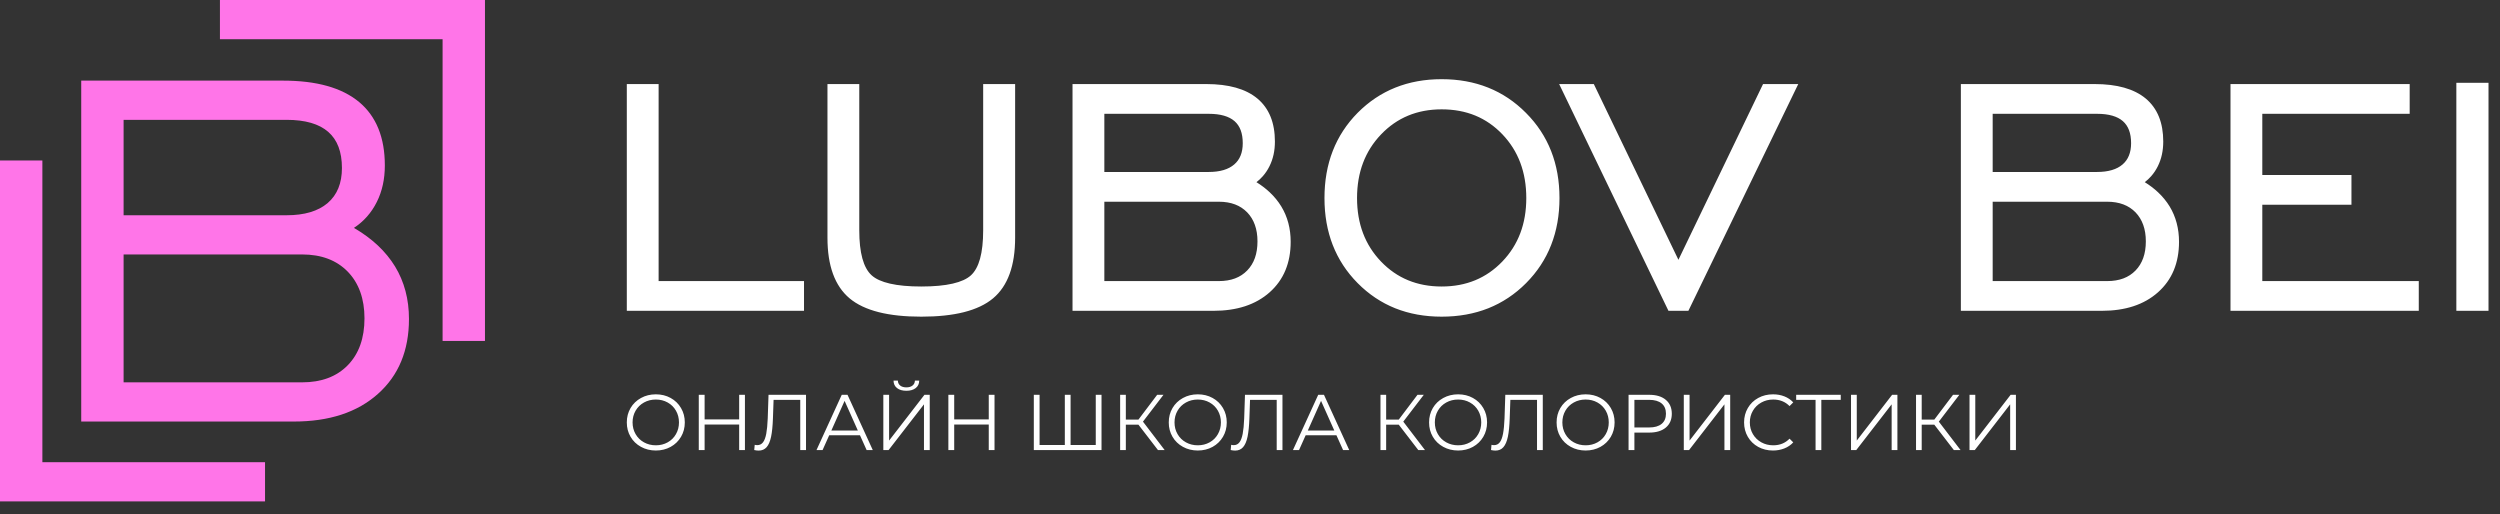 <?xml version="1.0" encoding="UTF-8"?> <svg xmlns="http://www.w3.org/2000/svg" width="141" height="29" viewBox="0 0 141 29" fill="none"><rect x="0" y="0" width="141" height="29" fill="#333333" stroke="none"/><path fill-rule="evenodd" clip-rule="evenodd" d="M35.469 17.414V4.858H37.029V15.969H45.229V17.414H35.469ZM112.27 9.816H118.276C118.932 9.816 119.437 9.664 119.786 9.365C120.136 9.066 120.311 8.636 120.311 8.076C120.311 7.482 120.144 7.04 119.806 6.745C119.468 6.45 118.956 6.302 118.276 6.302H112.27V9.816ZM112.27 15.969H118.843C119.557 15.969 120.116 15.76 120.528 15.336C120.936 14.917 121.141 14.343 121.141 13.613C121.141 12.895 120.936 12.32 120.528 11.897C120.116 11.474 119.557 11.26 118.843 11.26H112.27V15.969ZM110.709 17.414V4.858H118.136C119.375 4.858 120.307 5.118 120.943 5.646C121.576 6.174 121.891 6.954 121.891 7.983C121.891 8.484 121.794 8.931 121.596 9.327C121.398 9.723 121.118 10.041 120.753 10.282C121.421 10.67 121.926 11.144 122.267 11.703C122.609 12.266 122.78 12.91 122.78 13.636C122.78 14.797 122.399 15.717 121.635 16.396C120.874 17.076 119.841 17.414 118.536 17.414H110.709ZM48.346 4.858V12.988C48.346 14.292 48.591 15.166 49.08 15.612C49.569 16.055 50.528 16.276 51.961 16.276C53.398 16.276 54.356 16.055 54.842 15.612C55.327 15.166 55.568 14.292 55.568 12.988V4.858H57.136V13.411C57.136 14.956 56.736 16.066 55.933 16.738C55.129 17.41 53.805 17.744 51.961 17.744C50.121 17.744 48.797 17.41 47.993 16.738C47.19 16.066 46.786 14.956 46.786 13.411V4.858H48.346ZM62.168 9.816H68.174C68.83 9.816 69.335 9.664 69.684 9.365C70.034 9.066 70.208 8.636 70.208 8.076C70.208 7.482 70.041 7.04 69.704 6.745C69.366 6.45 68.853 6.302 68.174 6.302H62.168V9.816ZM62.168 15.969H68.741C69.455 15.969 70.014 15.76 70.426 15.336C70.833 14.917 71.039 14.343 71.039 13.613C71.039 12.895 70.833 12.32 70.426 11.897C70.014 11.474 69.455 11.26 68.741 11.26H62.168V15.969ZM60.607 17.414V4.858H68.034C69.273 4.858 70.204 5.118 70.841 5.646C71.474 6.174 71.788 6.954 71.788 7.983C71.788 8.484 71.691 8.931 71.493 9.327C71.295 9.723 71.016 10.041 70.651 10.282C71.319 10.67 71.823 11.144 72.165 11.703C72.507 12.266 72.677 12.91 72.677 13.636C72.677 14.797 72.297 15.717 71.532 16.396C70.771 17.076 69.739 17.414 68.434 17.414H60.607ZM81.308 16.276C82.721 16.276 83.886 15.795 84.814 14.832C85.738 13.869 86.2 12.646 86.2 11.171C86.2 9.684 85.738 8.457 84.818 7.494C83.898 6.531 82.729 6.05 81.308 6.05C79.899 6.05 78.73 6.535 77.806 7.502C76.882 8.469 76.42 9.692 76.42 11.171C76.42 12.646 76.882 13.869 77.806 14.832C78.73 15.795 79.899 16.276 81.308 16.276ZM81.308 17.744C79.429 17.744 77.876 17.122 76.653 15.884C75.426 14.646 74.817 13.073 74.817 11.171C74.817 9.257 75.43 7.684 76.657 6.442C77.888 5.203 79.437 4.582 81.308 4.582C83.191 4.582 84.748 5.203 85.983 6.45C87.221 7.692 87.838 9.264 87.838 11.171C87.838 13.073 87.221 14.646 85.99 15.884C84.76 17.122 83.199 17.744 81.308 17.744ZM95.153 17.414H94.174L88.122 4.858H89.818L94.663 14.921L99.509 4.858H101.236L95.153 17.414ZM125.917 17.414V4.858H135.79V6.302H127.478V9.987H132.505V11.431H127.478V15.969H136.302V17.414H125.917ZM138.655 17.414V4.788H140.235V17.414H138.655Z" fill="white"></path><path fill-rule="evenodd" clip-rule="evenodd" d="M35.352 4.741H37.146V15.853H45.346V17.53H35.352L35.352 4.741ZM35.585 4.975V17.297H45.112V16.086H36.913V4.975H35.585ZM112.387 9.699H118.276C118.593 9.699 118.872 9.663 119.112 9.591C119.349 9.521 119.549 9.416 119.711 9.277C119.871 9.14 119.991 8.973 120.071 8.775C120.153 8.574 120.194 8.341 120.194 8.076C120.194 7.793 120.155 7.548 120.076 7.34C119.999 7.136 119.883 6.967 119.729 6.832C119.574 6.696 119.376 6.594 119.138 6.525C118.894 6.454 118.606 6.419 118.276 6.419H112.387V9.699ZM118.276 9.933H112.153V6.185H118.276C118.626 6.185 118.935 6.224 119.202 6.301C119.474 6.38 119.701 6.499 119.882 6.657C120.066 6.818 120.203 7.018 120.294 7.257C120.383 7.493 120.427 7.766 120.427 8.076C120.427 8.371 120.381 8.633 120.287 8.863C120.193 9.095 120.051 9.292 119.862 9.454C119.675 9.614 119.447 9.735 119.179 9.815C118.916 9.893 118.615 9.933 118.276 9.933ZM112.387 15.853H118.843C119.187 15.853 119.492 15.803 119.759 15.703C120.022 15.604 120.251 15.455 120.445 15.255C120.637 15.058 120.781 14.823 120.878 14.551C120.976 14.277 121.025 13.964 121.025 13.613C121.025 13.267 120.976 12.957 120.878 12.684C120.781 12.413 120.636 12.177 120.445 11.978C120.251 11.779 120.022 11.629 119.758 11.529C119.491 11.428 119.186 11.377 118.843 11.377H112.387V15.853ZM118.843 16.086H112.153V11.143H118.843C119.214 11.143 119.546 11.199 119.84 11.311C120.137 11.423 120.394 11.592 120.611 11.816C120.827 12.039 120.99 12.303 121.098 12.605C121.204 12.904 121.258 13.24 121.258 13.613C121.258 13.99 121.205 14.329 121.098 14.629C120.99 14.933 120.827 15.196 120.611 15.418C120.394 15.642 120.137 15.809 119.84 15.921C119.545 16.031 119.214 16.086 118.843 16.086ZM110.593 4.741H118.136C118.766 4.741 119.319 4.808 119.797 4.942C120.28 5.077 120.687 5.282 121.018 5.556C121.349 5.833 121.597 6.175 121.762 6.582C121.926 6.986 122.007 7.453 122.007 7.983C122.007 8.242 121.982 8.487 121.931 8.719C121.881 8.951 121.803 9.171 121.7 9.379C121.596 9.587 121.471 9.774 121.325 9.939C121.217 10.062 121.097 10.173 120.965 10.274C121.244 10.448 121.493 10.637 121.712 10.843C121.972 11.087 122.19 11.354 122.367 11.642C122.544 11.933 122.676 12.246 122.764 12.579C122.852 12.911 122.897 13.264 122.897 13.636C122.897 14.232 122.798 14.767 122.602 15.242C122.404 15.718 122.108 16.132 121.712 16.484C121.319 16.834 120.857 17.096 120.325 17.271C119.797 17.444 119.201 17.53 118.536 17.53H110.593V4.741ZM110.826 4.975V17.297H118.536C119.177 17.297 119.749 17.214 120.253 17.049C120.754 16.885 121.189 16.638 121.557 16.31C121.926 15.982 122.203 15.596 122.386 15.152C122.571 14.707 122.663 14.201 122.663 13.636C122.663 13.282 122.622 12.95 122.539 12.638C122.456 12.326 122.333 12.034 122.168 11.763C122.003 11.493 121.798 11.243 121.553 11.013C121.307 10.782 121.021 10.572 120.695 10.382L120.532 10.288L120.689 10.184C120.862 10.071 121.015 9.937 121.149 9.785C121.284 9.633 121.398 9.463 121.492 9.275C121.586 9.086 121.656 8.885 121.703 8.67C121.751 8.454 121.774 8.226 121.774 7.983C121.774 7.483 121.698 7.045 121.546 6.669C121.395 6.298 121.17 5.986 120.869 5.736C120.563 5.482 120.185 5.293 119.734 5.166C119.278 5.038 118.746 4.975 118.136 4.975H110.826ZM48.463 12.988C48.463 14.258 48.695 15.103 49.159 15.526C49.388 15.734 49.733 15.89 50.193 15.996C50.663 16.105 51.253 16.159 51.961 16.159C52.671 16.159 53.261 16.105 53.732 15.996C54.192 15.89 54.536 15.734 54.763 15.526C54.989 15.318 55.16 15.006 55.275 14.591C55.392 14.165 55.451 13.63 55.451 12.988V4.741H57.253V13.411C57.253 14.196 57.151 14.873 56.945 15.441C56.738 16.016 56.425 16.478 56.007 16.828C55.592 17.175 55.044 17.434 54.365 17.606C53.694 17.776 52.892 17.86 51.961 17.86C51.032 17.86 50.231 17.776 49.56 17.606C48.881 17.434 48.334 17.175 47.918 16.828C47.501 16.478 47.187 16.016 46.978 15.441C46.772 14.873 46.669 14.196 46.669 13.411V4.741H48.463V12.988ZM48.23 12.988V4.975H46.903V13.411C46.903 14.17 47.001 14.821 47.197 15.362C47.392 15.897 47.682 16.326 48.068 16.649C48.456 16.973 48.972 17.217 49.617 17.38C50.268 17.545 51.05 17.627 51.961 17.627C52.874 17.627 53.656 17.545 54.309 17.38C54.953 17.217 55.47 16.973 55.858 16.649C56.244 16.326 56.533 15.897 56.726 15.362C56.922 14.821 57.02 14.171 57.02 13.411V4.975H55.684V12.988C55.684 13.65 55.623 14.204 55.499 14.653C55.372 15.111 55.179 15.46 54.921 15.698C54.663 15.933 54.284 16.108 53.784 16.224C53.295 16.336 52.687 16.393 51.961 16.393C51.237 16.393 50.63 16.336 50.141 16.224C49.641 16.108 49.262 15.933 49.002 15.698C48.487 15.229 48.23 14.326 48.23 12.988ZM62.285 9.699H68.174C68.491 9.699 68.769 9.663 69.01 9.591C69.246 9.521 69.446 9.416 69.608 9.277C69.769 9.14 69.889 8.973 69.969 8.775C70.051 8.574 70.091 8.341 70.091 8.076C70.091 7.793 70.052 7.548 69.974 7.34C69.897 7.136 69.781 6.967 69.627 6.832C69.471 6.696 69.274 6.594 69.035 6.525C68.791 6.454 68.504 6.419 68.174 6.419H62.285V9.699ZM68.174 9.933H62.051V6.185H68.174C68.524 6.185 68.833 6.224 69.1 6.301C69.371 6.38 69.598 6.499 69.78 6.657C69.964 6.818 70.101 7.018 70.192 7.257C70.281 7.493 70.325 7.766 70.325 8.076C70.325 8.371 70.278 8.633 70.185 8.863C70.091 9.095 69.949 9.292 69.76 9.454C69.572 9.614 69.344 9.735 69.076 9.815C68.814 9.893 68.513 9.933 68.174 9.933ZM62.285 15.853H68.741C69.085 15.853 69.389 15.803 69.656 15.703C69.92 15.604 70.148 15.455 70.342 15.255C70.534 15.058 70.679 14.823 70.776 14.551C70.873 14.277 70.922 13.964 70.922 13.613C70.922 13.267 70.873 12.957 70.775 12.684C70.679 12.413 70.534 12.177 70.342 11.978C70.148 11.779 69.92 11.629 69.656 11.529C69.389 11.428 69.084 11.377 68.741 11.377H62.285V15.853ZM68.741 16.086H62.051V11.143H68.741C69.112 11.143 69.444 11.199 69.738 11.311C70.034 11.423 70.291 11.592 70.509 11.816C70.725 12.04 70.887 12.303 70.995 12.605C71.102 12.904 71.156 13.24 71.156 13.613C71.156 13.99 71.102 14.329 70.996 14.629C70.887 14.933 70.725 15.196 70.509 15.418C70.291 15.642 70.034 15.809 69.737 15.921C69.443 16.031 69.111 16.086 68.741 16.086ZM60.49 4.741H68.034C68.663 4.741 69.216 4.808 69.695 4.942C70.178 5.077 70.585 5.282 70.915 5.556C71.246 5.832 71.495 6.175 71.66 6.582C71.823 6.986 71.905 7.453 71.905 7.983C71.905 8.242 71.88 8.487 71.829 8.719C71.778 8.951 71.701 9.171 71.597 9.379C71.493 9.587 71.368 9.774 71.222 9.939C71.115 10.062 70.995 10.173 70.863 10.274C71.142 10.448 71.391 10.637 71.61 10.843C71.87 11.087 72.088 11.354 72.264 11.642C72.441 11.933 72.574 12.246 72.662 12.579C72.75 12.911 72.794 13.264 72.794 13.636C72.794 14.232 72.696 14.767 72.499 15.242C72.302 15.718 72.005 16.132 71.61 16.484C71.217 16.834 70.754 17.096 70.223 17.271C69.695 17.444 69.098 17.53 68.434 17.53H60.49L60.49 4.741ZM60.724 4.975V17.297H68.434C69.074 17.297 69.647 17.214 70.151 17.049C70.652 16.885 71.087 16.638 71.455 16.31C71.824 15.982 72.1 15.596 72.284 15.152C72.469 14.707 72.561 14.201 72.561 13.636C72.561 13.282 72.519 12.95 72.437 12.638C72.354 12.326 72.23 12.034 72.066 11.763C71.9 11.493 71.695 11.243 71.45 11.013C71.205 10.782 70.919 10.572 70.593 10.382L70.43 10.288L70.587 10.184C70.76 10.071 70.913 9.937 71.047 9.785C71.181 9.633 71.295 9.463 71.389 9.275C71.484 9.086 71.554 8.885 71.601 8.67C71.648 8.454 71.672 8.226 71.672 7.983C71.672 7.483 71.596 7.045 71.444 6.669C71.293 6.298 71.068 5.987 70.767 5.736C70.461 5.482 70.083 5.293 69.632 5.166C69.175 5.038 68.643 4.975 68.034 4.975H60.724ZM81.308 16.159C82 16.159 82.63 16.042 83.199 15.807C83.767 15.573 84.277 15.221 84.73 14.751C85.181 14.281 85.519 13.748 85.744 13.153C85.97 12.556 86.083 11.895 86.083 11.171C86.083 10.441 85.97 9.777 85.745 9.178C85.52 8.579 85.183 8.045 84.733 7.574C84.285 7.105 83.776 6.753 83.207 6.518C82.636 6.284 82.004 6.167 81.308 6.167C80.619 6.167 79.989 6.285 79.42 6.521C78.851 6.757 78.341 7.111 77.891 7.582C77.439 8.054 77.101 8.589 76.876 9.185C76.65 9.783 76.537 10.445 76.537 11.171C76.537 11.895 76.65 12.556 76.876 13.153C77.101 13.748 77.439 14.281 77.89 14.751C78.341 15.221 78.85 15.573 79.419 15.807C79.988 16.042 80.618 16.159 81.308 16.159ZM83.287 16.023C82.689 16.269 82.029 16.393 81.308 16.393C80.588 16.393 79.929 16.269 79.331 16.022C78.732 15.775 78.195 15.405 77.722 14.912C77.249 14.42 76.894 13.86 76.658 13.235C76.422 12.611 76.303 11.922 76.303 11.171C76.303 10.418 76.421 9.728 76.658 9.103C76.894 8.477 77.249 7.916 77.722 7.422C78.195 6.926 78.732 6.554 79.331 6.306C79.929 6.057 80.588 5.933 81.308 5.933C82.033 5.933 82.695 6.057 83.295 6.303C83.895 6.55 84.431 6.921 84.902 7.414C85.373 7.907 85.727 8.468 85.963 9.095C86.198 9.722 86.317 10.414 86.317 11.171C86.317 11.922 86.198 12.611 85.962 13.235C85.725 13.86 85.371 14.42 84.898 14.912C84.422 15.406 83.886 15.776 83.287 16.023ZM81.308 17.86C80.355 17.86 79.483 17.702 78.692 17.387C77.901 17.07 77.193 16.596 76.57 15.966C75.945 15.335 75.478 14.619 75.166 13.818C74.855 13.018 74.7 12.136 74.7 11.171C74.7 9.225 75.325 7.625 76.574 6.36C77.201 5.73 77.909 5.256 78.699 4.94C79.488 4.624 80.358 4.466 81.308 4.466C82.263 4.466 83.138 4.624 83.931 4.941C84.725 5.258 85.437 5.733 86.065 6.368C86.696 7 87.168 7.717 87.483 8.519C87.798 9.319 87.955 10.203 87.955 11.171C87.955 12.136 87.798 13.018 87.484 13.818C87.171 14.619 86.7 15.335 86.073 15.966C85.446 16.597 84.734 17.07 83.939 17.387C83.144 17.702 82.267 17.86 81.308 17.86ZM78.778 17.17C79.539 17.474 80.383 17.627 81.308 17.627C82.239 17.627 83.087 17.475 83.853 17.171C84.618 16.866 85.303 16.41 85.908 15.802C86.512 15.194 86.965 14.504 87.267 13.733C87.57 12.962 87.722 12.107 87.722 11.171C87.722 10.232 87.57 9.376 87.266 8.604C86.963 7.832 86.508 7.141 85.9 6.532C85.294 5.92 84.609 5.462 83.846 5.157C83.081 4.851 82.235 4.699 81.308 4.699C80.387 4.699 79.546 4.851 78.786 5.156C78.026 5.46 77.344 5.916 76.74 6.524C75.536 7.743 74.933 9.288 74.933 11.171C74.933 12.108 75.083 12.963 75.383 13.734C75.683 14.505 76.134 15.194 76.736 15.802C77.336 16.41 78.017 16.866 78.778 17.17ZM94.101 17.53C92.046 13.267 89.992 9.004 87.936 4.741H89.891L94.663 14.653L99.436 4.741H101.422L95.225 17.53H94.101ZM94.247 17.297H95.08L101.05 4.975H99.582L94.663 15.19L89.745 4.975H88.307L94.247 17.297ZM125.8 4.741H135.906V6.419H127.594V9.87H132.622V11.548H127.594V15.853H136.419V17.53H125.8V4.741ZM126.034 4.975V17.297H136.185V16.086L127.361 16.086V11.314H132.388V10.103H127.361V6.185H135.673V4.975H126.034ZM138.538 4.671H140.352V17.53H138.538V4.671ZM138.772 4.905V17.297H140.118V4.905H138.772Z" fill="white"></path><path fill-rule="evenodd" clip-rule="evenodd" d="M36.99 25.409C36.681 25.409 36.401 25.34 36.151 25.202C35.9 25.064 35.704 24.875 35.563 24.634C35.422 24.394 35.352 24.124 35.352 23.824C35.352 23.525 35.422 23.255 35.563 23.014C35.704 22.774 35.9 22.585 36.151 22.447C36.401 22.309 36.681 22.24 36.99 22.24C37.298 22.24 37.576 22.308 37.824 22.445C38.072 22.581 38.267 22.77 38.409 23.012C38.552 23.254 38.623 23.525 38.623 23.824C38.623 24.124 38.552 24.395 38.409 24.637C38.267 24.878 38.072 25.067 37.824 25.204C37.576 25.34 37.298 25.409 36.99 25.409ZM36.99 25.115C37.236 25.115 37.458 25.059 37.657 24.948C37.856 24.837 38.012 24.683 38.124 24.485C38.237 24.288 38.294 24.068 38.294 23.824C38.294 23.581 38.237 23.361 38.124 23.163C38.012 22.966 37.856 22.812 37.657 22.701C37.458 22.589 37.236 22.534 36.99 22.534C36.743 22.534 36.52 22.589 36.32 22.701C36.12 22.812 35.962 22.966 35.848 23.163C35.734 23.361 35.677 23.581 35.677 23.824C35.677 24.068 35.734 24.288 35.848 24.485C35.962 24.683 36.12 24.837 36.32 24.948C36.52 25.059 36.743 25.115 36.99 25.115ZM42.014 22.267V25.382H41.689V23.944H39.74V25.382H39.411V22.267H39.74V23.655H41.689V22.267H42.014ZM45.459 22.267V25.382H45.134V22.551H43.63L43.594 23.593C43.579 24.023 43.544 24.369 43.489 24.632C43.435 24.895 43.351 25.09 43.238 25.22C43.125 25.349 42.975 25.413 42.789 25.413C42.708 25.413 42.625 25.403 42.539 25.382L42.566 25.088C42.617 25.1 42.665 25.106 42.713 25.106C42.843 25.106 42.95 25.054 43.031 24.95C43.113 24.846 43.174 24.685 43.216 24.467C43.257 24.249 43.285 23.961 43.3 23.602L43.345 22.267H45.459ZM48.503 24.55H46.767L46.394 25.382H46.051L47.475 22.267H47.8L49.224 25.382H48.877L48.503 24.55ZM48.383 24.283L47.635 22.609L46.888 24.283H48.383ZM49.82 22.267H50.145V24.848L52.139 22.267H52.437V25.382H52.112V22.805L50.118 25.382H49.82V22.267ZM51.12 22.04C50.897 22.04 50.722 21.989 50.593 21.888C50.463 21.787 50.397 21.646 50.395 21.465H50.639C50.642 21.584 50.687 21.678 50.773 21.746C50.859 21.814 50.974 21.848 51.12 21.848C51.262 21.848 51.377 21.814 51.465 21.746C51.552 21.678 51.598 21.584 51.601 21.465H51.845C51.842 21.646 51.776 21.787 51.645 21.888C51.514 21.989 51.339 22.04 51.12 22.04ZM56.091 22.267V25.382H55.766V23.944H53.817V25.382H53.488V22.267H53.817V23.655H55.766V22.267H56.091ZM62.126 22.267V25.382H58.307V22.267H58.632V25.097H60.056V22.267H60.381V25.097H61.801V22.267H62.126ZM64.209 23.953H63.497V25.382H63.176V22.267H63.497V23.664H64.209L65.264 22.267H65.62L64.463 23.78L65.686 25.382H65.308L64.209 23.953ZM67.556 25.409C67.247 25.409 66.967 25.34 66.717 25.202C66.466 25.064 66.27 24.875 66.129 24.634C65.988 24.394 65.918 24.124 65.918 23.824C65.918 23.525 65.988 23.255 66.129 23.014C66.27 22.774 66.466 22.585 66.717 22.447C66.967 22.309 67.247 22.24 67.556 22.24C67.864 22.24 68.142 22.308 68.39 22.445C68.638 22.581 68.833 22.77 68.975 23.012C69.118 23.254 69.189 23.525 69.189 23.824C69.189 24.124 69.118 24.395 68.975 24.637C68.833 24.878 68.638 25.067 68.39 25.204C68.142 25.34 67.864 25.409 67.556 25.409ZM67.556 25.115C67.802 25.115 68.024 25.059 68.223 24.948C68.422 24.837 68.578 24.683 68.69 24.485C68.803 24.288 68.859 24.068 68.859 23.824C68.859 23.581 68.803 23.361 68.69 23.163C68.578 22.966 68.422 22.812 68.223 22.701C68.024 22.589 67.802 22.534 67.556 22.534C67.309 22.534 67.086 22.589 66.886 22.701C66.686 22.812 66.528 22.966 66.414 23.163C66.3 23.361 66.243 23.581 66.243 23.824C66.243 24.068 66.3 24.288 66.414 24.485C66.528 24.683 66.686 24.837 66.886 24.948C67.086 25.059 67.309 25.115 67.556 25.115ZM72.331 22.267V25.382H72.006V22.551H70.502L70.466 23.593C70.451 24.023 70.416 24.369 70.362 24.632C70.307 24.895 70.223 25.09 70.11 25.22C69.997 25.349 69.848 25.413 69.661 25.413C69.581 25.413 69.498 25.403 69.411 25.382L69.438 25.088C69.489 25.1 69.537 25.106 69.585 25.106C69.716 25.106 69.822 25.054 69.903 24.95C69.985 24.846 70.046 24.685 70.088 24.467C70.129 24.249 70.158 23.961 70.172 23.602L70.217 22.267H72.331ZM75.375 24.55H73.639L73.266 25.382H72.923L74.347 22.267H74.672L76.096 25.382H75.749L75.375 24.55ZM75.255 24.283L74.507 22.609L73.76 24.283H75.255ZM78.891 23.953H78.179V25.382H77.859V22.267H78.179V23.664H78.891L79.946 22.267H80.302L79.145 23.78L80.368 25.382H79.99L78.891 23.953ZM82.238 25.409C81.929 25.409 81.65 25.34 81.399 25.202C81.148 25.064 80.952 24.875 80.811 24.634C80.67 24.394 80.6 24.124 80.6 23.824C80.6 23.525 80.67 23.255 80.811 23.014C80.952 22.774 81.148 22.585 81.399 22.447C81.65 22.309 81.929 22.24 82.238 22.24C82.546 22.24 82.825 22.308 83.072 22.445C83.32 22.581 83.515 22.77 83.657 23.012C83.8 23.254 83.871 23.525 83.871 23.824C83.871 24.124 83.8 24.395 83.657 24.637C83.515 24.878 83.32 25.067 83.072 25.204C82.825 25.34 82.546 25.409 82.238 25.409ZM82.238 25.115C82.484 25.115 82.707 25.059 82.905 24.948C83.104 24.837 83.26 24.683 83.373 24.485C83.485 24.288 83.542 24.068 83.542 23.824C83.542 23.581 83.485 23.361 83.373 23.163C83.26 22.966 83.104 22.812 82.905 22.701C82.707 22.589 82.484 22.534 82.238 22.534C81.992 22.534 81.768 22.589 81.568 22.701C81.368 22.812 81.21 22.966 81.096 23.163C80.982 23.361 80.925 23.581 80.925 23.824C80.925 24.068 80.982 24.288 81.096 24.485C81.21 24.683 81.368 24.837 81.568 24.948C81.768 25.059 81.992 25.115 82.238 25.115ZM87.013 22.267V25.382H86.688V22.551H85.184L85.148 23.593C85.133 24.023 85.099 24.369 85.044 24.632C84.989 24.895 84.905 25.09 84.792 25.22C84.68 25.349 84.53 25.413 84.343 25.413C84.263 25.413 84.18 25.403 84.094 25.382L84.12 25.088C84.171 25.1 84.22 25.106 84.267 25.106C84.398 25.106 84.504 25.054 84.585 24.95C84.667 24.846 84.728 24.685 84.77 24.467C84.812 24.249 84.84 23.961 84.855 23.602L84.899 22.267H87.013ZM89.43 25.409C89.121 25.409 88.841 25.34 88.591 25.202C88.34 25.064 88.144 24.875 88.003 24.634C87.862 24.394 87.792 24.124 87.792 23.824C87.792 23.525 87.862 23.255 88.003 23.014C88.144 22.774 88.34 22.585 88.591 22.447C88.841 22.309 89.121 22.24 89.43 22.24C89.738 22.24 90.016 22.308 90.264 22.445C90.512 22.581 90.707 22.77 90.85 23.012C90.992 23.254 91.063 23.525 91.063 23.824C91.063 24.124 90.992 24.395 90.85 24.637C90.707 24.878 90.512 25.067 90.264 25.204C90.016 25.34 89.738 25.409 89.43 25.409ZM89.43 25.115C89.676 25.115 89.898 25.059 90.097 24.948C90.296 24.837 90.452 24.683 90.565 24.485C90.677 24.288 90.734 24.068 90.734 23.824C90.734 23.581 90.677 23.361 90.565 23.163C90.452 22.966 90.296 22.812 90.097 22.701C89.898 22.589 89.676 22.534 89.43 22.534C89.183 22.534 88.96 22.589 88.76 22.701C88.56 22.812 88.402 22.966 88.288 23.163C88.174 23.361 88.117 23.581 88.117 23.824C88.117 24.068 88.174 24.288 88.288 24.485C88.402 24.683 88.56 24.837 88.76 24.948C88.96 25.059 89.183 25.115 89.43 25.115ZM93.017 22.267C93.414 22.267 93.726 22.361 93.951 22.551C94.177 22.741 94.29 23.002 94.29 23.335C94.29 23.667 94.177 23.927 93.951 24.116C93.726 24.304 93.414 24.398 93.017 24.398H92.18V25.382H91.851V22.267H93.017ZM93.008 24.109C93.317 24.109 93.552 24.042 93.716 23.907C93.879 23.772 93.96 23.581 93.96 23.335C93.96 23.082 93.879 22.889 93.716 22.754C93.552 22.619 93.317 22.551 93.008 22.551H92.18V24.109H93.008ZM94.966 22.267H95.291V24.848L97.285 22.267H97.583V25.382H97.258V22.805L95.264 25.382H94.966V22.267ZM99.995 25.409C99.687 25.409 99.409 25.34 99.161 25.204C98.913 25.067 98.719 24.878 98.578 24.637C98.437 24.395 98.366 24.124 98.366 23.824C98.366 23.525 98.437 23.254 98.578 23.012C98.719 22.77 98.914 22.581 99.163 22.445C99.412 22.308 99.691 22.24 100 22.24C100.231 22.24 100.445 22.279 100.641 22.356C100.836 22.433 101.003 22.546 101.139 22.694L100.93 22.903C100.687 22.657 100.379 22.534 100.009 22.534C99.762 22.534 99.538 22.59 99.337 22.703C99.135 22.816 98.977 22.97 98.863 23.166C98.748 23.361 98.691 23.581 98.691 23.824C98.691 24.068 98.748 24.287 98.863 24.483C98.977 24.679 99.135 24.833 99.337 24.946C99.538 25.058 99.762 25.115 100.009 25.115C100.382 25.115 100.689 24.99 100.93 24.741L101.139 24.95C101.003 25.099 100.836 25.212 100.638 25.291C100.441 25.369 100.227 25.409 99.995 25.409ZM103.818 22.551H102.723V25.382H102.398V22.551H101.304V22.267H103.818V22.551ZM104.397 22.267H104.722V24.848L106.715 22.267H107.014V25.382H106.689V22.805L104.695 25.382H104.397V22.267ZM109.096 23.953H108.384V25.382H108.064V22.267H108.384V23.664H109.096L110.151 22.267H110.507L109.35 23.78L110.574 25.382H110.196L109.096 23.953ZM111.081 22.267H111.406V24.848L113.4 22.267H113.698V25.382H113.373V22.805L111.38 25.382H111.081V22.267Z" fill="white"></path><path fill-rule="evenodd" clip-rule="evenodd" d="M0 28.279V9.051H2.39V26.068H14.948V28.279H0Z" fill="#FF75E8"></path><path fill-rule="evenodd" clip-rule="evenodd" d="M6.971 12.14H16.169C17.174 12.14 17.947 11.908 18.482 11.45C19.017 10.992 19.285 10.332 19.285 9.476C19.285 8.566 19.029 7.888 18.512 7.437C17.994 6.985 17.21 6.759 16.169 6.759H6.971V12.14ZM6.971 21.564H17.037C18.131 21.564 18.987 21.242 19.618 20.595C20.242 19.952 20.557 19.072 20.557 17.955C20.557 16.855 20.242 15.975 19.618 15.327C18.987 14.678 18.131 14.351 17.037 14.351H6.971V21.564ZM4.581 23.775V4.547H15.955C17.852 4.547 19.279 4.945 20.254 5.754C21.223 6.563 21.705 7.758 21.705 9.333C21.705 10.1 21.556 10.784 21.253 11.39C20.95 11.997 20.521 12.485 19.962 12.853C20.985 13.448 21.758 14.173 22.281 15.029C22.805 15.891 23.066 16.878 23.066 17.99C23.066 19.768 22.483 21.177 21.312 22.218C20.147 23.258 18.565 23.775 16.567 23.775H4.581Z" fill="#FF75E8"></path><path fill-rule="evenodd" clip-rule="evenodd" d="M27.352 0V19.229H24.962V2.212H12.404V0H27.352Z" fill="#FF75E8"></path></svg> 